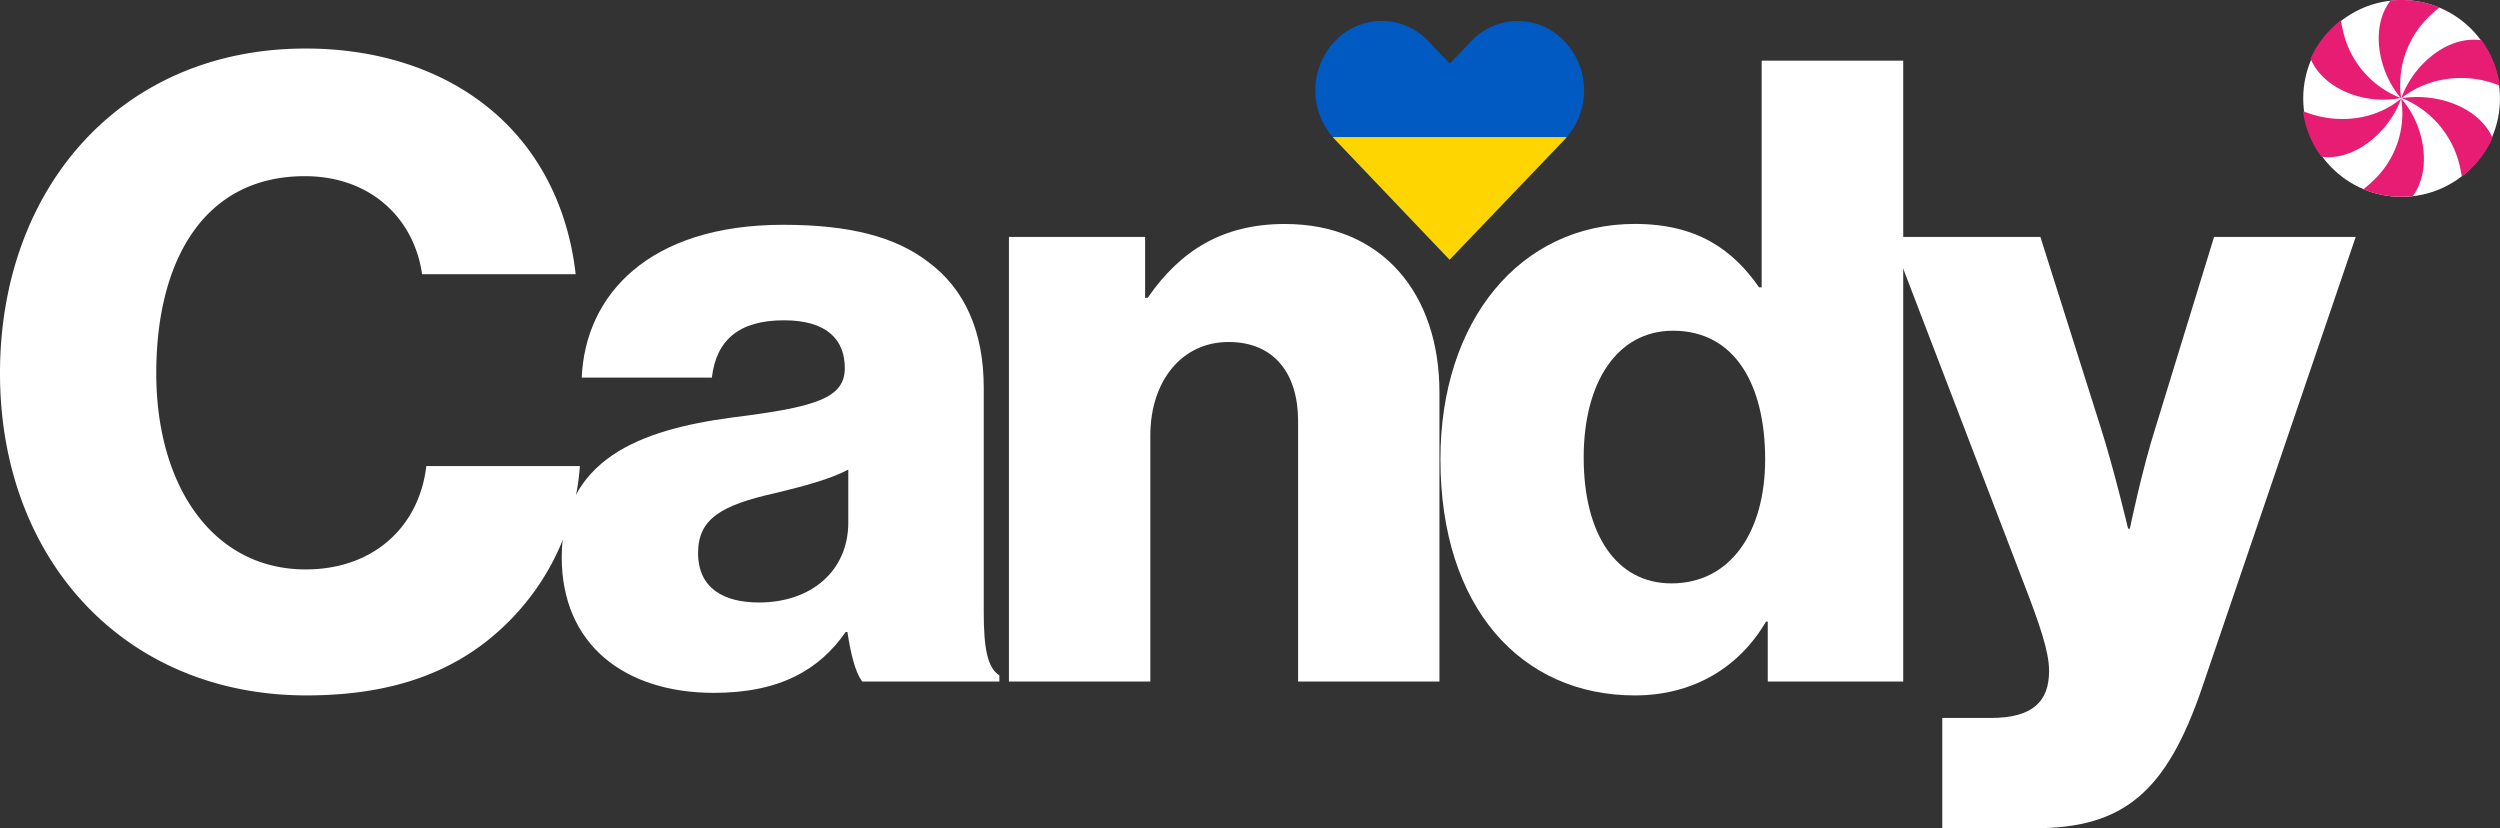 <svg xmlns="http://www.w3.org/2000/svg" xmlns:xlink="http://www.w3.org/1999/xlink" viewBox="0 0 862.8 285.84"><rect x="0" y="0" width="862.8" height="285.84" fill="#333333" stroke="none"/><defs><style>.cls-1{fill:none;}.cls-2{fill:#fff;}.cls-3{fill:#e71d73;}.cls-4{fill:#005ac2;}.cls-5{clip-path:url(#clip-path);}.cls-6{fill:#ffd500;}</style><clipPath id="clip-path"><path class="cls-1" d="M460.66,14.25a24.68,24.68,0,0,0,0,33.83l39.62,41.56L540,48.12a24.66,24.66,0,0,0,0-33.82,22.09,22.09,0,0,0-32.32,0l-7.3,7.64L493,14.25a22.09,22.09,0,0,0-32.32,0Z"/></clipPath></defs><g id="Layer_2" data-name="Layer 2"><g id="Layer_1-2" data-name="Layer 1"><path class="cls-2" d="M0,128.82C0,65,41.65,16.75,105.48,16.75c24.87,0,45.84,7.19,61.13,18.88,18.57,14.08,29.36,35.06,32.06,59h-53C142.94,75.48,128,60.8,105.18,60.8c-34.76,0-51.25,29.07-51.25,68,0,39.26,19.78,67.72,51.55,67.72,23.67,0,39.25-15,41.65-35.66h53a84.46,84.46,0,0,1-25.77,54.84C157.91,231.6,136.05,240,105.78,240,42.85,240,0,193,0,128.82Z"/><path class="cls-2" d="M193.87,192.34c0-33.85,27-44,58.74-48.24,28.76-3.59,38.95-6.59,38.95-17.08,0-9.89-6.29-16.48-21-16.48-15.59,0-23.38,6.89-24.88,19.78H200.77c1.2-28.47,23.07-52.74,69.51-52.74,23.08,0,38.66,4.19,49.75,12.59,13.18,9.58,19.48,24.56,19.48,43.74v77.32c0,12.28,1.2,19.17,5.39,21.87v2.1H297.55c-2.4-3.3-3.89-9.29-5.09-17.08h-.6c-9,12.88-22.47,21-45.55,21C215.75,239.09,193.87,222.61,193.87,192.34Zm98.89-12V162.08c-6.29,3.3-15.28,5.7-25.17,8.09-18.88,4.2-26.67,9-26.67,20.68,0,12.28,9,17.08,21,17.08C280.18,207.93,292.76,196.84,292.76,180.36Z"/><path class="cls-2" d="M348.2,81.77h47v21h.9c11.39-16.48,26.07-25.47,47.34-25.47,33.57,0,53.34,24,53.34,58.13V235.2H448V145.3c0-16.18-8.09-27.27-24-27.27-16.18,0-27,13.49-27,32.36V235.2H348.2Z"/><path class="cls-2" d="M497.12,158.49c0-47.95,27.57-81.21,67.12-81.21,21.58,0,33.86,9,42.85,21.88h.9V20.94h48.85V235.2H610.09V214.52h-.6C600.2,230.4,584.32,240,564.24,240,525,240,497.12,209.72,497.12,158.49Zm112.07,0c0-25.77-10.49-44.35-31.77-44.35-19.47,0-30.86,18-30.86,43.75,0,26.66,11.39,43.45,30.27,43.45C597.2,201.34,609.19,183.66,609.19,158.49Z"/><path class="cls-2" d="M670.32,247.78H687.1c14.38,0,20.08-5.69,20.08-16.18,0-6.59-3-15.58-9.29-31.76L652.64,81.77h51.54l20.68,65.33c4.79,15,9.59,35.36,9.59,35.36h.6s4.19-20.38,9-35.36l20.07-65.33H813l-53,155.52c-12.29,36-27,48.55-57.83,48.55H670.32Z"/><circle class="cls-2" cx="828.84" cy="33.98" r="33.95"/><path class="cls-3" d="M828.53,33.82c-12.23,2.48-26.66-3-31.12-13.56a33.78,33.78,0,0,1,7.13-10.32A34.32,34.32,0,0,1,807.91,7c.15,1,.37,2.17.67,3.49A32.46,32.46,0,0,0,828.53,33.82Z"/><path class="cls-3" d="M828.69,34C820.59,24.49,818,9.26,825,.21a34.48,34.48,0,0,1,16.89,2.37c-.78.63-1.71,1.41-2.71,2.32A32.87,32.87,0,0,0,828.69,34Z"/><path class="cls-3" d="M862.71,29.53c-.94-.36-2.08-.76-3.38-1.16-10.15-3.08-22-1.27-30.44,5.45h0l-.18.15c4.14-11.74,16.09-21.82,27.71-20.07A33.71,33.71,0,0,1,862.71,29.53Z"/><path class="cls-3" d="M853,58a33.24,33.24,0,0,1-3.38,2.94c-.15-1-.37-2.17-.67-3.48a33.36,33.36,0,0,0-20-23.59h0c12.31-1.9,26.57,3.15,31.27,13.69A33.82,33.82,0,0,1,853,58Z"/><path class="cls-3" d="M832.71,67.68a34.63,34.63,0,0,1-17.08-2.35c.79-.63,1.72-1.41,2.72-2.33a31.93,31.93,0,0,0,10.34-29C836.91,43.3,839.36,58.61,832.71,67.68Z"/><path class="cls-3" d="M801.16,54.08a33.61,33.61,0,0,1-6.36-15.7c.94.36,2.08.76,3.38,1.17C808.59,42.7,820.36,41,828.69,34,824.57,45.63,812.48,55.66,801.16,54.08Z"/><path class="cls-4" d="M460.66,14.25a24.68,24.68,0,0,0,0,33.83l39.62,41.56L540,48.12a24.66,24.66,0,0,0,0-33.82,22.09,22.09,0,0,0-32.32,0l-7.3,7.64L493,14.25a22.09,22.09,0,0,0-32.32,0Z"/><g class="cls-5"><rect class="cls-6" x="489.33" y="0.54" width="61.19" height="154.71" transform="translate(597.82 -442.02) rotate(90)"/></g></g></g></svg>